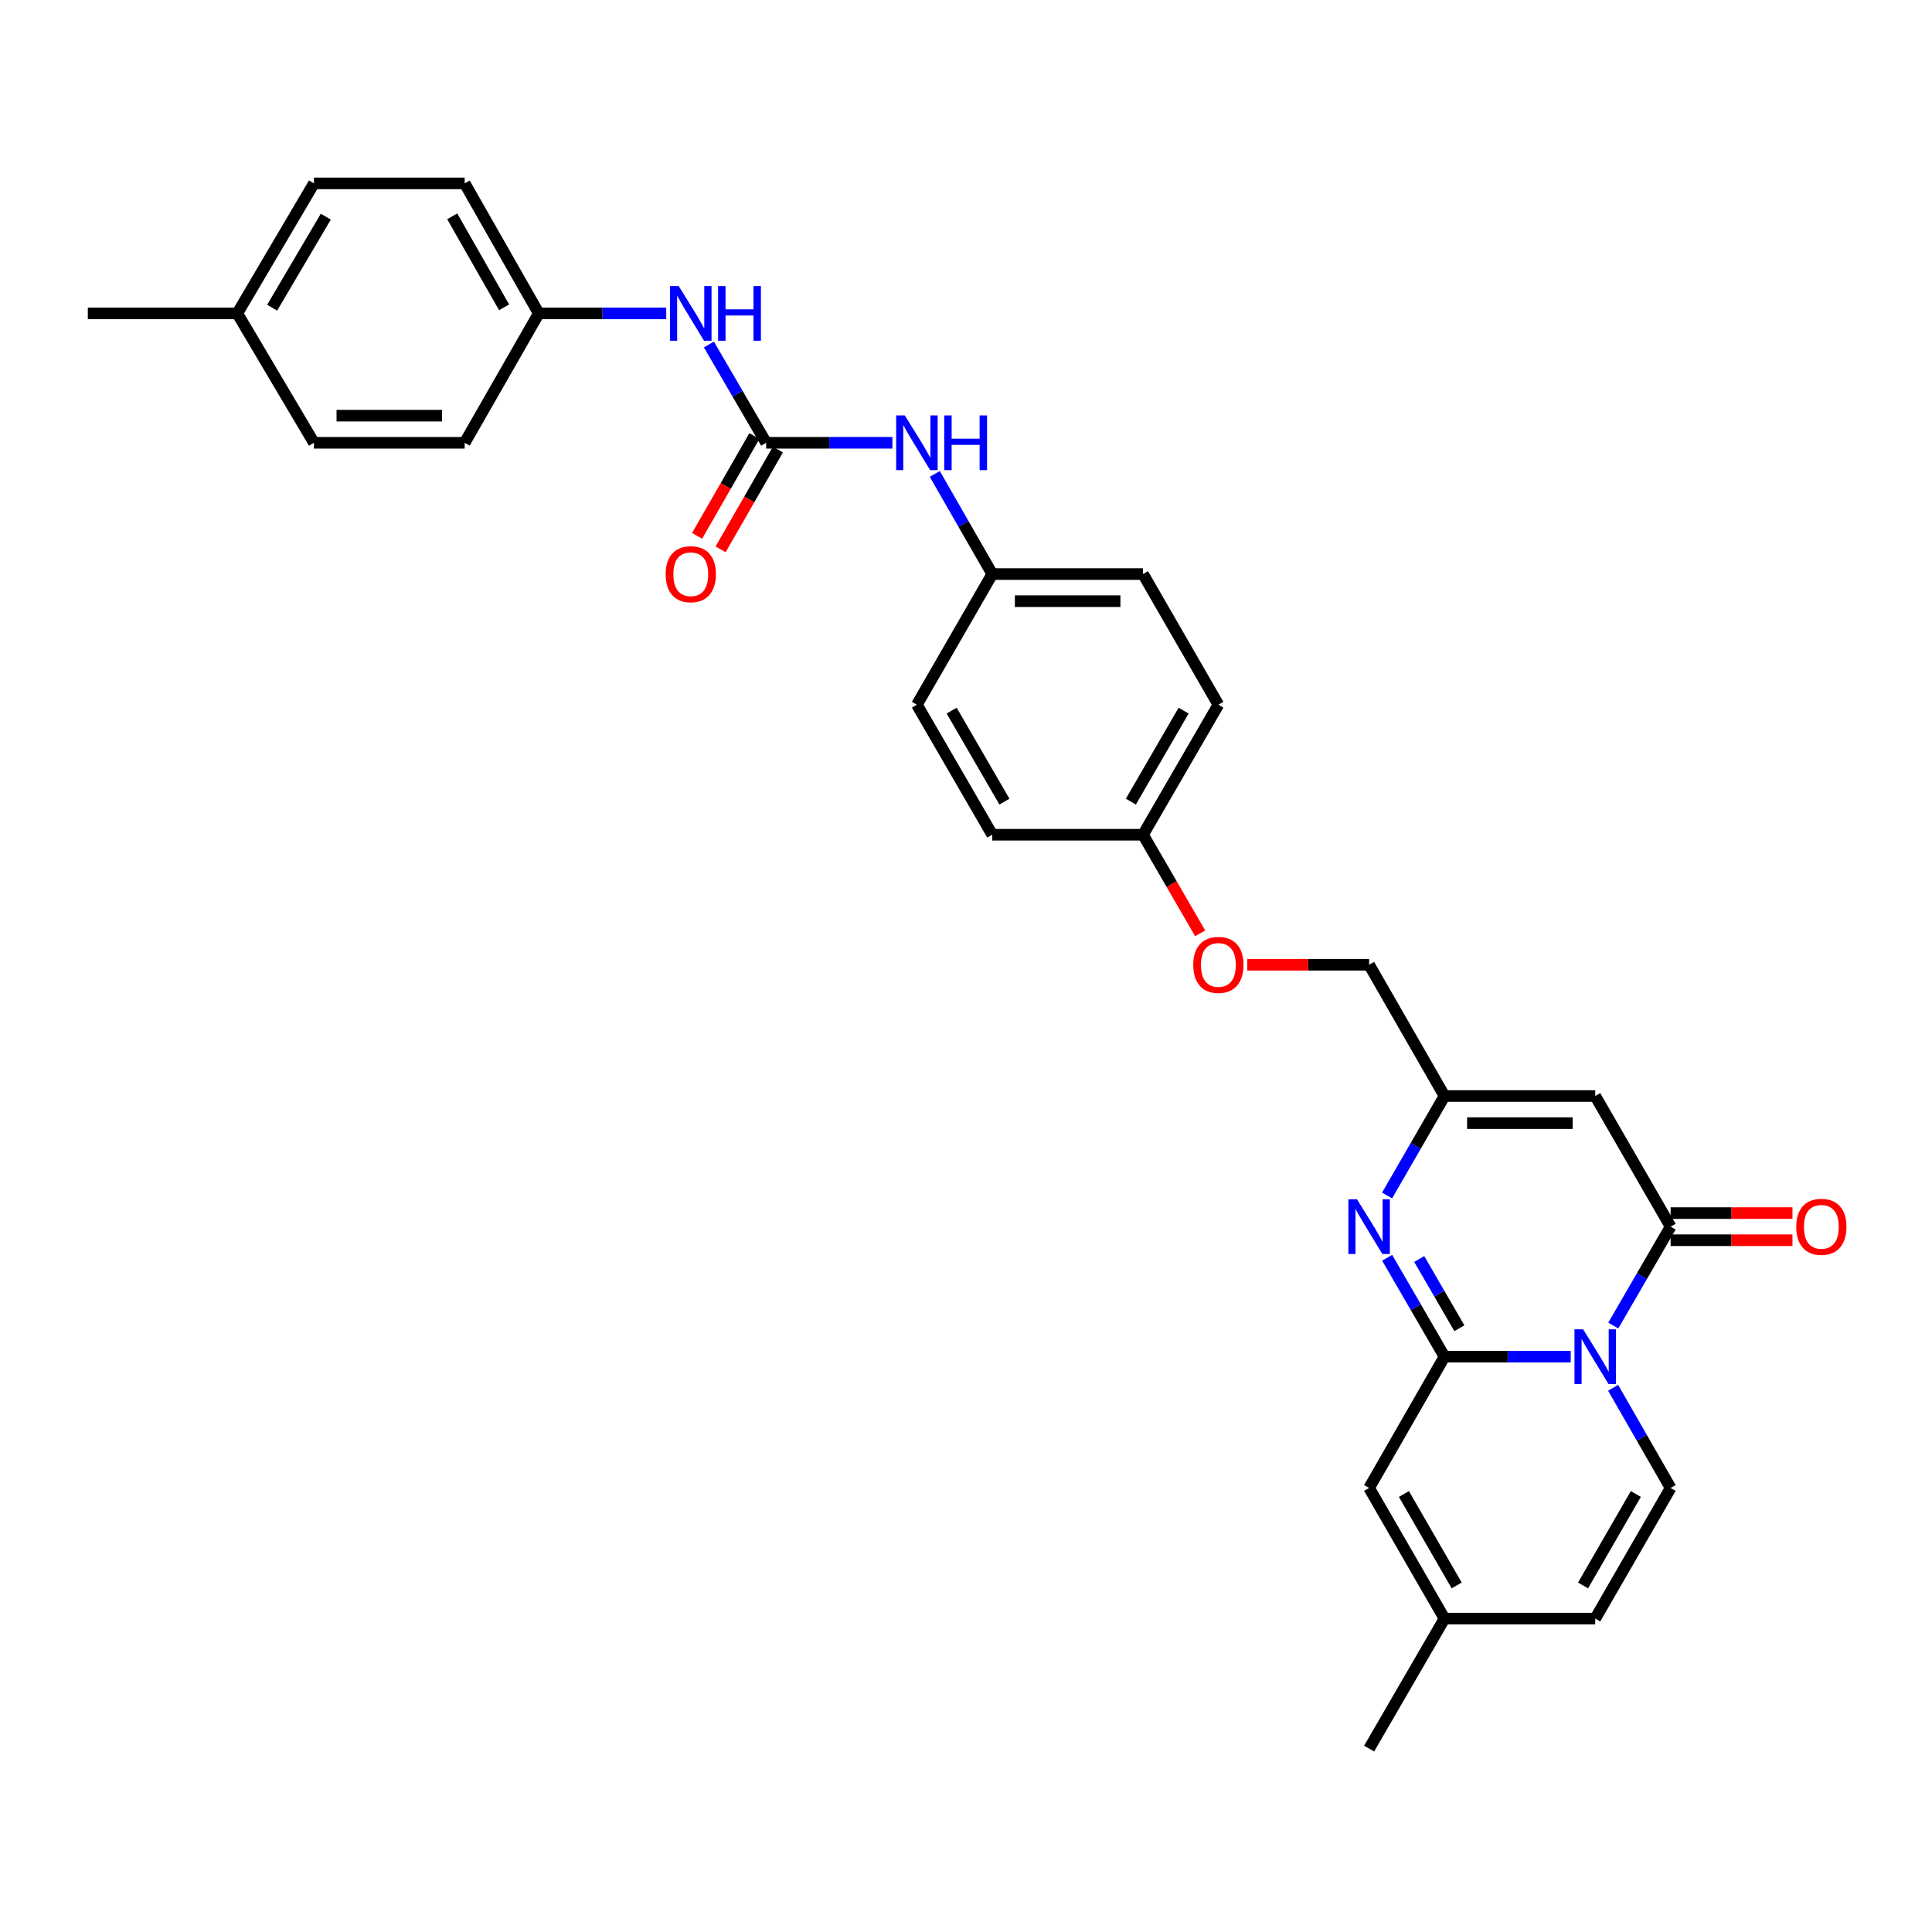 <?xml version='1.0' encoding='iso-8859-1'?>
<svg version='1.1' baseProfile='full'
              xmlns='http://www.w3.org/2000/svg'
                      xmlns:rdkit='http://www.rdkit.org/xml'
                      xmlns:xlink='http://www.w3.org/1999/xlink'
                  xml:space='preserve'
width='1000px' height='1000px' viewBox='0 0 1000 1000'>
<!-- END OF HEADER -->
<rect style='opacity:1.0;fill:#FFFFFF;stroke:none' width='1000' height='1000' x='0' y='0'> </rect>
<path class='bond-0' d='M 813,702.208 L 780.336,702.208' style='fill:none;fill-rule:evenodd;stroke:#0000FF;stroke-width:6px;stroke-linecap:butt;stroke-linejoin:miter;stroke-opacity:1' />
<path class='bond-0' d='M 780.336,702.208 L 747.672,702.208' style='fill:none;fill-rule:evenodd;stroke:#000000;stroke-width:6px;stroke-linecap:butt;stroke-linejoin:miter;stroke-opacity:1' />
<path class='bond-1' d='M 835.029,686.103 L 849.87,660.507' style='fill:none;fill-rule:evenodd;stroke:#0000FF;stroke-width:6px;stroke-linecap:butt;stroke-linejoin:miter;stroke-opacity:1' />
<path class='bond-1' d='M 849.87,660.507 L 864.711,634.912' style='fill:none;fill-rule:evenodd;stroke:#000000;stroke-width:6px;stroke-linecap:butt;stroke-linejoin:miter;stroke-opacity:1' />
<path class='bond-4' d='M 834.946,718.327 L 849.828,744.247' style='fill:none;fill-rule:evenodd;stroke:#0000FF;stroke-width:6px;stroke-linecap:butt;stroke-linejoin:miter;stroke-opacity:1' />
<path class='bond-4' d='M 849.828,744.247 L 864.711,770.167' style='fill:none;fill-rule:evenodd;stroke:#000000;stroke-width:6px;stroke-linecap:butt;stroke-linejoin:miter;stroke-opacity:1' />
<path class='bond-2' d='M 747.672,702.208 L 732.831,676.612' style='fill:none;fill-rule:evenodd;stroke:#000000;stroke-width:6px;stroke-linecap:butt;stroke-linejoin:miter;stroke-opacity:1' />
<path class='bond-2' d='M 732.831,676.612 L 717.99,651.016' style='fill:none;fill-rule:evenodd;stroke:#0000FF;stroke-width:6px;stroke-linecap:butt;stroke-linejoin:miter;stroke-opacity:1' />
<path class='bond-2' d='M 755.362,687.488 L 744.974,669.571' style='fill:none;fill-rule:evenodd;stroke:#000000;stroke-width:6px;stroke-linecap:butt;stroke-linejoin:miter;stroke-opacity:1' />
<path class='bond-2' d='M 744.974,669.571 L 734.585,651.654' style='fill:none;fill-rule:evenodd;stroke:#0000FF;stroke-width:6px;stroke-linecap:butt;stroke-linejoin:miter;stroke-opacity:1' />
<path class='bond-7' d='M 747.672,702.208 L 708.651,770.167' style='fill:none;fill-rule:evenodd;stroke:#000000;stroke-width:6px;stroke-linecap:butt;stroke-linejoin:miter;stroke-opacity:1' />
<path class='bond-3' d='M 864.711,634.912 L 825.69,567.296' style='fill:none;fill-rule:evenodd;stroke:#000000;stroke-width:6px;stroke-linecap:butt;stroke-linejoin:miter;stroke-opacity:1' />
<path class='bond-12' d='M 864.711,641.93 L 896.245,641.93' style='fill:none;fill-rule:evenodd;stroke:#000000;stroke-width:6px;stroke-linecap:butt;stroke-linejoin:miter;stroke-opacity:1' />
<path class='bond-12' d='M 896.245,641.93 L 927.779,641.93' style='fill:none;fill-rule:evenodd;stroke:#FF0000;stroke-width:6px;stroke-linecap:butt;stroke-linejoin:miter;stroke-opacity:1' />
<path class='bond-12' d='M 864.711,627.894 L 896.245,627.894' style='fill:none;fill-rule:evenodd;stroke:#000000;stroke-width:6px;stroke-linecap:butt;stroke-linejoin:miter;stroke-opacity:1' />
<path class='bond-12' d='M 896.245,627.894 L 927.779,627.894' style='fill:none;fill-rule:evenodd;stroke:#FF0000;stroke-width:6px;stroke-linecap:butt;stroke-linejoin:miter;stroke-opacity:1' />
<path class='bond-31' d='M 717.949,618.8 L 732.811,593.048' style='fill:none;fill-rule:evenodd;stroke:#0000FF;stroke-width:6px;stroke-linecap:butt;stroke-linejoin:miter;stroke-opacity:1' />
<path class='bond-31' d='M 732.811,593.048 L 747.672,567.296' style='fill:none;fill-rule:evenodd;stroke:#000000;stroke-width:6px;stroke-linecap:butt;stroke-linejoin:miter;stroke-opacity:1' />
<path class='bond-5' d='M 825.69,567.296 L 747.672,567.296' style='fill:none;fill-rule:evenodd;stroke:#000000;stroke-width:6px;stroke-linecap:butt;stroke-linejoin:miter;stroke-opacity:1' />
<path class='bond-5' d='M 813.988,581.332 L 759.375,581.332' style='fill:none;fill-rule:evenodd;stroke:#000000;stroke-width:6px;stroke-linecap:butt;stroke-linejoin:miter;stroke-opacity:1' />
<path class='bond-8' d='M 864.711,770.167 L 825.69,837.782' style='fill:none;fill-rule:evenodd;stroke:#000000;stroke-width:6px;stroke-linecap:butt;stroke-linejoin:miter;stroke-opacity:1' />
<path class='bond-8' d='M 846.701,773.293 L 819.386,820.624' style='fill:none;fill-rule:evenodd;stroke:#000000;stroke-width:6px;stroke-linecap:butt;stroke-linejoin:miter;stroke-opacity:1' />
<path class='bond-14' d='M 747.672,567.296 L 708.651,499.353' style='fill:none;fill-rule:evenodd;stroke:#000000;stroke-width:6px;stroke-linecap:butt;stroke-linejoin:miter;stroke-opacity:1' />
<path class='bond-6' d='M 396.556,229.186 L 429.227,229.186' style='fill:none;fill-rule:evenodd;stroke:#000000;stroke-width:6px;stroke-linecap:butt;stroke-linejoin:miter;stroke-opacity:1' />
<path class='bond-6' d='M 429.227,229.186 L 461.898,229.186' style='fill:none;fill-rule:evenodd;stroke:#0000FF;stroke-width:6px;stroke-linecap:butt;stroke-linejoin:miter;stroke-opacity:1' />
<path class='bond-11' d='M 396.556,229.186 L 381.741,203.751' style='fill:none;fill-rule:evenodd;stroke:#000000;stroke-width:6px;stroke-linecap:butt;stroke-linejoin:miter;stroke-opacity:1' />
<path class='bond-11' d='M 381.741,203.751 L 366.926,178.315' style='fill:none;fill-rule:evenodd;stroke:#0000FF;stroke-width:6px;stroke-linecap:butt;stroke-linejoin:miter;stroke-opacity:1' />
<path class='bond-13' d='M 390.469,225.692 L 375.639,251.524' style='fill:none;fill-rule:evenodd;stroke:#000000;stroke-width:6px;stroke-linecap:butt;stroke-linejoin:miter;stroke-opacity:1' />
<path class='bond-13' d='M 375.639,251.524 L 360.809,277.357' style='fill:none;fill-rule:evenodd;stroke:#FF0000;stroke-width:6px;stroke-linecap:butt;stroke-linejoin:miter;stroke-opacity:1' />
<path class='bond-13' d='M 402.642,232.68 L 387.812,258.513' style='fill:none;fill-rule:evenodd;stroke:#000000;stroke-width:6px;stroke-linecap:butt;stroke-linejoin:miter;stroke-opacity:1' />
<path class='bond-13' d='M 387.812,258.513 L 372.982,284.345' style='fill:none;fill-rule:evenodd;stroke:#FF0000;stroke-width:6px;stroke-linecap:butt;stroke-linejoin:miter;stroke-opacity:1' />
<path class='bond-30' d='M 708.651,770.167 L 747.672,837.782' style='fill:none;fill-rule:evenodd;stroke:#000000;stroke-width:6px;stroke-linecap:butt;stroke-linejoin:miter;stroke-opacity:1' />
<path class='bond-30' d='M 726.662,773.293 L 753.976,820.624' style='fill:none;fill-rule:evenodd;stroke:#000000;stroke-width:6px;stroke-linecap:butt;stroke-linejoin:miter;stroke-opacity:1' />
<path class='bond-9' d='M 825.69,837.782 L 747.672,837.782' style='fill:none;fill-rule:evenodd;stroke:#000000;stroke-width:6px;stroke-linecap:butt;stroke-linejoin:miter;stroke-opacity:1' />
<path class='bond-28' d='M 747.672,837.782 L 708.651,905.078' style='fill:none;fill-rule:evenodd;stroke:#000000;stroke-width:6px;stroke-linecap:butt;stroke-linejoin:miter;stroke-opacity:1' />
<path class='bond-10' d='M 483.843,245.305 L 498.719,271.217' style='fill:none;fill-rule:evenodd;stroke:#0000FF;stroke-width:6px;stroke-linecap:butt;stroke-linejoin:miter;stroke-opacity:1' />
<path class='bond-10' d='M 498.719,271.217 L 513.594,297.129' style='fill:none;fill-rule:evenodd;stroke:#000000;stroke-width:6px;stroke-linecap:butt;stroke-linejoin:miter;stroke-opacity:1' />
<path class='bond-15' d='M 344.843,162.218 L 311.856,162.218' style='fill:none;fill-rule:evenodd;stroke:#0000FF;stroke-width:6px;stroke-linecap:butt;stroke-linejoin:miter;stroke-opacity:1' />
<path class='bond-15' d='M 311.856,162.218 L 278.869,162.218' style='fill:none;fill-rule:evenodd;stroke:#000000;stroke-width:6px;stroke-linecap:butt;stroke-linejoin:miter;stroke-opacity:1' />
<path class='bond-17' d='M 708.651,499.353 L 677.118,499.353' style='fill:none;fill-rule:evenodd;stroke:#000000;stroke-width:6px;stroke-linecap:butt;stroke-linejoin:miter;stroke-opacity:1' />
<path class='bond-17' d='M 677.118,499.353 L 645.584,499.353' style='fill:none;fill-rule:evenodd;stroke:#FF0000;stroke-width:6px;stroke-linecap:butt;stroke-linejoin:miter;stroke-opacity:1' />
<path class='bond-21' d='M 278.869,162.218 L 240.512,229.186' style='fill:none;fill-rule:evenodd;stroke:#000000;stroke-width:6px;stroke-linecap:butt;stroke-linejoin:miter;stroke-opacity:1' />
<path class='bond-23' d='M 278.869,162.218 L 240.512,94.922' style='fill:none;fill-rule:evenodd;stroke:#000000;stroke-width:6px;stroke-linecap:butt;stroke-linejoin:miter;stroke-opacity:1' />
<path class='bond-23' d='M 260.921,159.074 L 234.071,111.967' style='fill:none;fill-rule:evenodd;stroke:#000000;stroke-width:6px;stroke-linecap:butt;stroke-linejoin:miter;stroke-opacity:1' />
<path class='bond-16' d='M 513.594,297.129 L 591.628,297.129' style='fill:none;fill-rule:evenodd;stroke:#000000;stroke-width:6px;stroke-linecap:butt;stroke-linejoin:miter;stroke-opacity:1' />
<path class='bond-16' d='M 525.3,311.166 L 579.923,311.166' style='fill:none;fill-rule:evenodd;stroke:#000000;stroke-width:6px;stroke-linecap:butt;stroke-linejoin:miter;stroke-opacity:1' />
<path class='bond-32' d='M 513.594,297.129 L 474.589,364.761' style='fill:none;fill-rule:evenodd;stroke:#000000;stroke-width:6px;stroke-linecap:butt;stroke-linejoin:miter;stroke-opacity:1' />
<path class='bond-18' d='M 621.206,483.088 L 606.417,457.572' style='fill:none;fill-rule:evenodd;stroke:#FF0000;stroke-width:6px;stroke-linecap:butt;stroke-linejoin:miter;stroke-opacity:1' />
<path class='bond-18' d='M 606.417,457.572 L 591.628,432.057' style='fill:none;fill-rule:evenodd;stroke:#000000;stroke-width:6px;stroke-linecap:butt;stroke-linejoin:miter;stroke-opacity:1' />
<path class='bond-24' d='M 591.628,432.057 L 513.594,432.057' style='fill:none;fill-rule:evenodd;stroke:#000000;stroke-width:6px;stroke-linecap:butt;stroke-linejoin:miter;stroke-opacity:1' />
<path class='bond-25' d='M 591.628,432.057 L 630.633,364.761' style='fill:none;fill-rule:evenodd;stroke:#000000;stroke-width:6px;stroke-linecap:butt;stroke-linejoin:miter;stroke-opacity:1' />
<path class='bond-25' d='M 585.335,414.924 L 612.639,367.817' style='fill:none;fill-rule:evenodd;stroke:#000000;stroke-width:6px;stroke-linecap:butt;stroke-linejoin:miter;stroke-opacity:1' />
<path class='bond-19' d='M 122.825,162.218 L 162.493,94.922' style='fill:none;fill-rule:evenodd;stroke:#000000;stroke-width:6px;stroke-linecap:butt;stroke-linejoin:miter;stroke-opacity:1' />
<path class='bond-19' d='M 140.868,159.251 L 168.635,112.144' style='fill:none;fill-rule:evenodd;stroke:#000000;stroke-width:6px;stroke-linecap:butt;stroke-linejoin:miter;stroke-opacity:1' />
<path class='bond-29' d='M 122.825,162.218 L 45.455,162.218' style='fill:none;fill-rule:evenodd;stroke:#000000;stroke-width:6px;stroke-linecap:butt;stroke-linejoin:miter;stroke-opacity:1' />
<path class='bond-33' d='M 122.825,162.218 L 162.493,229.186' style='fill:none;fill-rule:evenodd;stroke:#000000;stroke-width:6px;stroke-linecap:butt;stroke-linejoin:miter;stroke-opacity:1' />
<path class='bond-20' d='M 474.589,364.761 L 513.594,432.057' style='fill:none;fill-rule:evenodd;stroke:#000000;stroke-width:6px;stroke-linecap:butt;stroke-linejoin:miter;stroke-opacity:1' />
<path class='bond-20' d='M 492.584,367.817 L 519.888,414.924' style='fill:none;fill-rule:evenodd;stroke:#000000;stroke-width:6px;stroke-linecap:butt;stroke-linejoin:miter;stroke-opacity:1' />
<path class='bond-27' d='M 240.512,229.186 L 162.493,229.186' style='fill:none;fill-rule:evenodd;stroke:#000000;stroke-width:6px;stroke-linecap:butt;stroke-linejoin:miter;stroke-opacity:1' />
<path class='bond-27' d='M 228.809,215.15 L 174.196,215.15' style='fill:none;fill-rule:evenodd;stroke:#000000;stroke-width:6px;stroke-linecap:butt;stroke-linejoin:miter;stroke-opacity:1' />
<path class='bond-22' d='M 591.628,297.129 L 630.633,364.761' style='fill:none;fill-rule:evenodd;stroke:#000000;stroke-width:6px;stroke-linecap:butt;stroke-linejoin:miter;stroke-opacity:1' />
<path class='bond-26' d='M 240.512,94.922 L 162.493,94.922' style='fill:none;fill-rule:evenodd;stroke:#000000;stroke-width:6px;stroke-linecap:butt;stroke-linejoin:miter;stroke-opacity:1' />
<path  class='atom-0' d='M 819.43 688.048
L 828.71 703.048
Q 829.63 704.528, 831.11 707.208
Q 832.59 709.888, 832.67 710.048
L 832.67 688.048
L 836.43 688.048
L 836.43 716.368
L 832.55 716.368
L 822.59 699.968
Q 821.43 698.048, 820.19 695.848
Q 818.99 693.648, 818.63 692.968
L 818.63 716.368
L 814.95 716.368
L 814.95 688.048
L 819.43 688.048
' fill='#0000FF'/>
<path  class='atom-3' d='M 702.391 620.752
L 711.671 635.752
Q 712.591 637.232, 714.071 639.912
Q 715.551 642.592, 715.631 642.752
L 715.631 620.752
L 719.391 620.752
L 719.391 649.072
L 715.511 649.072
L 705.551 632.672
Q 704.391 630.752, 703.151 628.552
Q 701.951 626.352, 701.591 625.672
L 701.591 649.072
L 697.911 649.072
L 697.911 620.752
L 702.391 620.752
' fill='#0000FF'/>
<path  class='atom-11' d='M 468.329 215.026
L 477.609 230.026
Q 478.529 231.506, 480.009 234.186
Q 481.489 236.866, 481.569 237.026
L 481.569 215.026
L 485.329 215.026
L 485.329 243.346
L 481.449 243.346
L 471.489 226.946
Q 470.329 225.026, 469.089 222.826
Q 467.889 220.626, 467.529 219.946
L 467.529 243.346
L 463.849 243.346
L 463.849 215.026
L 468.329 215.026
' fill='#0000FF'/>
<path  class='atom-11' d='M 488.729 215.026
L 492.569 215.026
L 492.569 227.066
L 507.049 227.066
L 507.049 215.026
L 510.889 215.026
L 510.889 243.346
L 507.049 243.346
L 507.049 230.266
L 492.569 230.266
L 492.569 243.346
L 488.729 243.346
L 488.729 215.026
' fill='#0000FF'/>
<path  class='atom-12' d='M 351.29 148.058
L 360.57 163.058
Q 361.49 164.538, 362.97 167.218
Q 364.45 169.898, 364.53 170.058
L 364.53 148.058
L 368.29 148.058
L 368.29 176.378
L 364.41 176.378
L 354.45 159.978
Q 353.29 158.058, 352.05 155.858
Q 350.85 153.658, 350.49 152.978
L 350.49 176.378
L 346.81 176.378
L 346.81 148.058
L 351.29 148.058
' fill='#0000FF'/>
<path  class='atom-12' d='M 371.69 148.058
L 375.53 148.058
L 375.53 160.098
L 390.01 160.098
L 390.01 148.058
L 393.85 148.058
L 393.85 176.378
L 390.01 176.378
L 390.01 163.298
L 375.53 163.298
L 375.53 176.378
L 371.69 176.378
L 371.69 148.058
' fill='#0000FF'/>
<path  class='atom-13' d='M 929.729 634.992
Q 929.729 628.192, 933.089 624.392
Q 936.449 620.592, 942.729 620.592
Q 949.009 620.592, 952.369 624.392
Q 955.729 628.192, 955.729 634.992
Q 955.729 641.872, 952.329 645.792
Q 948.929 649.672, 942.729 649.672
Q 936.489 649.672, 933.089 645.792
Q 929.729 641.912, 929.729 634.992
M 942.729 646.472
Q 947.049 646.472, 949.369 643.592
Q 951.729 640.672, 951.729 634.992
Q 951.729 629.432, 949.369 626.632
Q 947.049 623.792, 942.729 623.792
Q 938.409 623.792, 936.049 626.592
Q 933.729 629.392, 933.729 634.992
Q 933.729 640.712, 936.049 643.592
Q 938.409 646.472, 942.729 646.472
' fill='#FF0000'/>
<path  class='atom-14' d='M 344.55 297.209
Q 344.55 290.409, 347.91 286.609
Q 351.27 282.809, 357.55 282.809
Q 363.83 282.809, 367.19 286.609
Q 370.55 290.409, 370.55 297.209
Q 370.55 304.089, 367.15 308.009
Q 363.75 311.889, 357.55 311.889
Q 351.31 311.889, 347.91 308.009
Q 344.55 304.129, 344.55 297.209
M 357.55 308.689
Q 361.87 308.689, 364.19 305.809
Q 366.55 302.889, 366.55 297.209
Q 366.55 291.649, 364.19 288.849
Q 361.87 286.009, 357.55 286.009
Q 353.23 286.009, 350.87 288.809
Q 348.55 291.609, 348.55 297.209
Q 348.55 302.929, 350.87 305.809
Q 353.23 308.689, 357.55 308.689
' fill='#FF0000'/>
<path  class='atom-18' d='M 617.633 499.433
Q 617.633 492.633, 620.993 488.833
Q 624.353 485.033, 630.633 485.033
Q 636.913 485.033, 640.273 488.833
Q 643.633 492.633, 643.633 499.433
Q 643.633 506.313, 640.233 510.233
Q 636.833 514.113, 630.633 514.113
Q 624.393 514.113, 620.993 510.233
Q 617.633 506.353, 617.633 499.433
M 630.633 510.913
Q 634.953 510.913, 637.273 508.033
Q 639.633 505.113, 639.633 499.433
Q 639.633 493.873, 637.273 491.073
Q 634.953 488.233, 630.633 488.233
Q 626.313 488.233, 623.953 491.033
Q 621.633 493.833, 621.633 499.433
Q 621.633 505.153, 623.953 508.033
Q 626.313 510.913, 630.633 510.913
' fill='#FF0000'/>
</svg>
